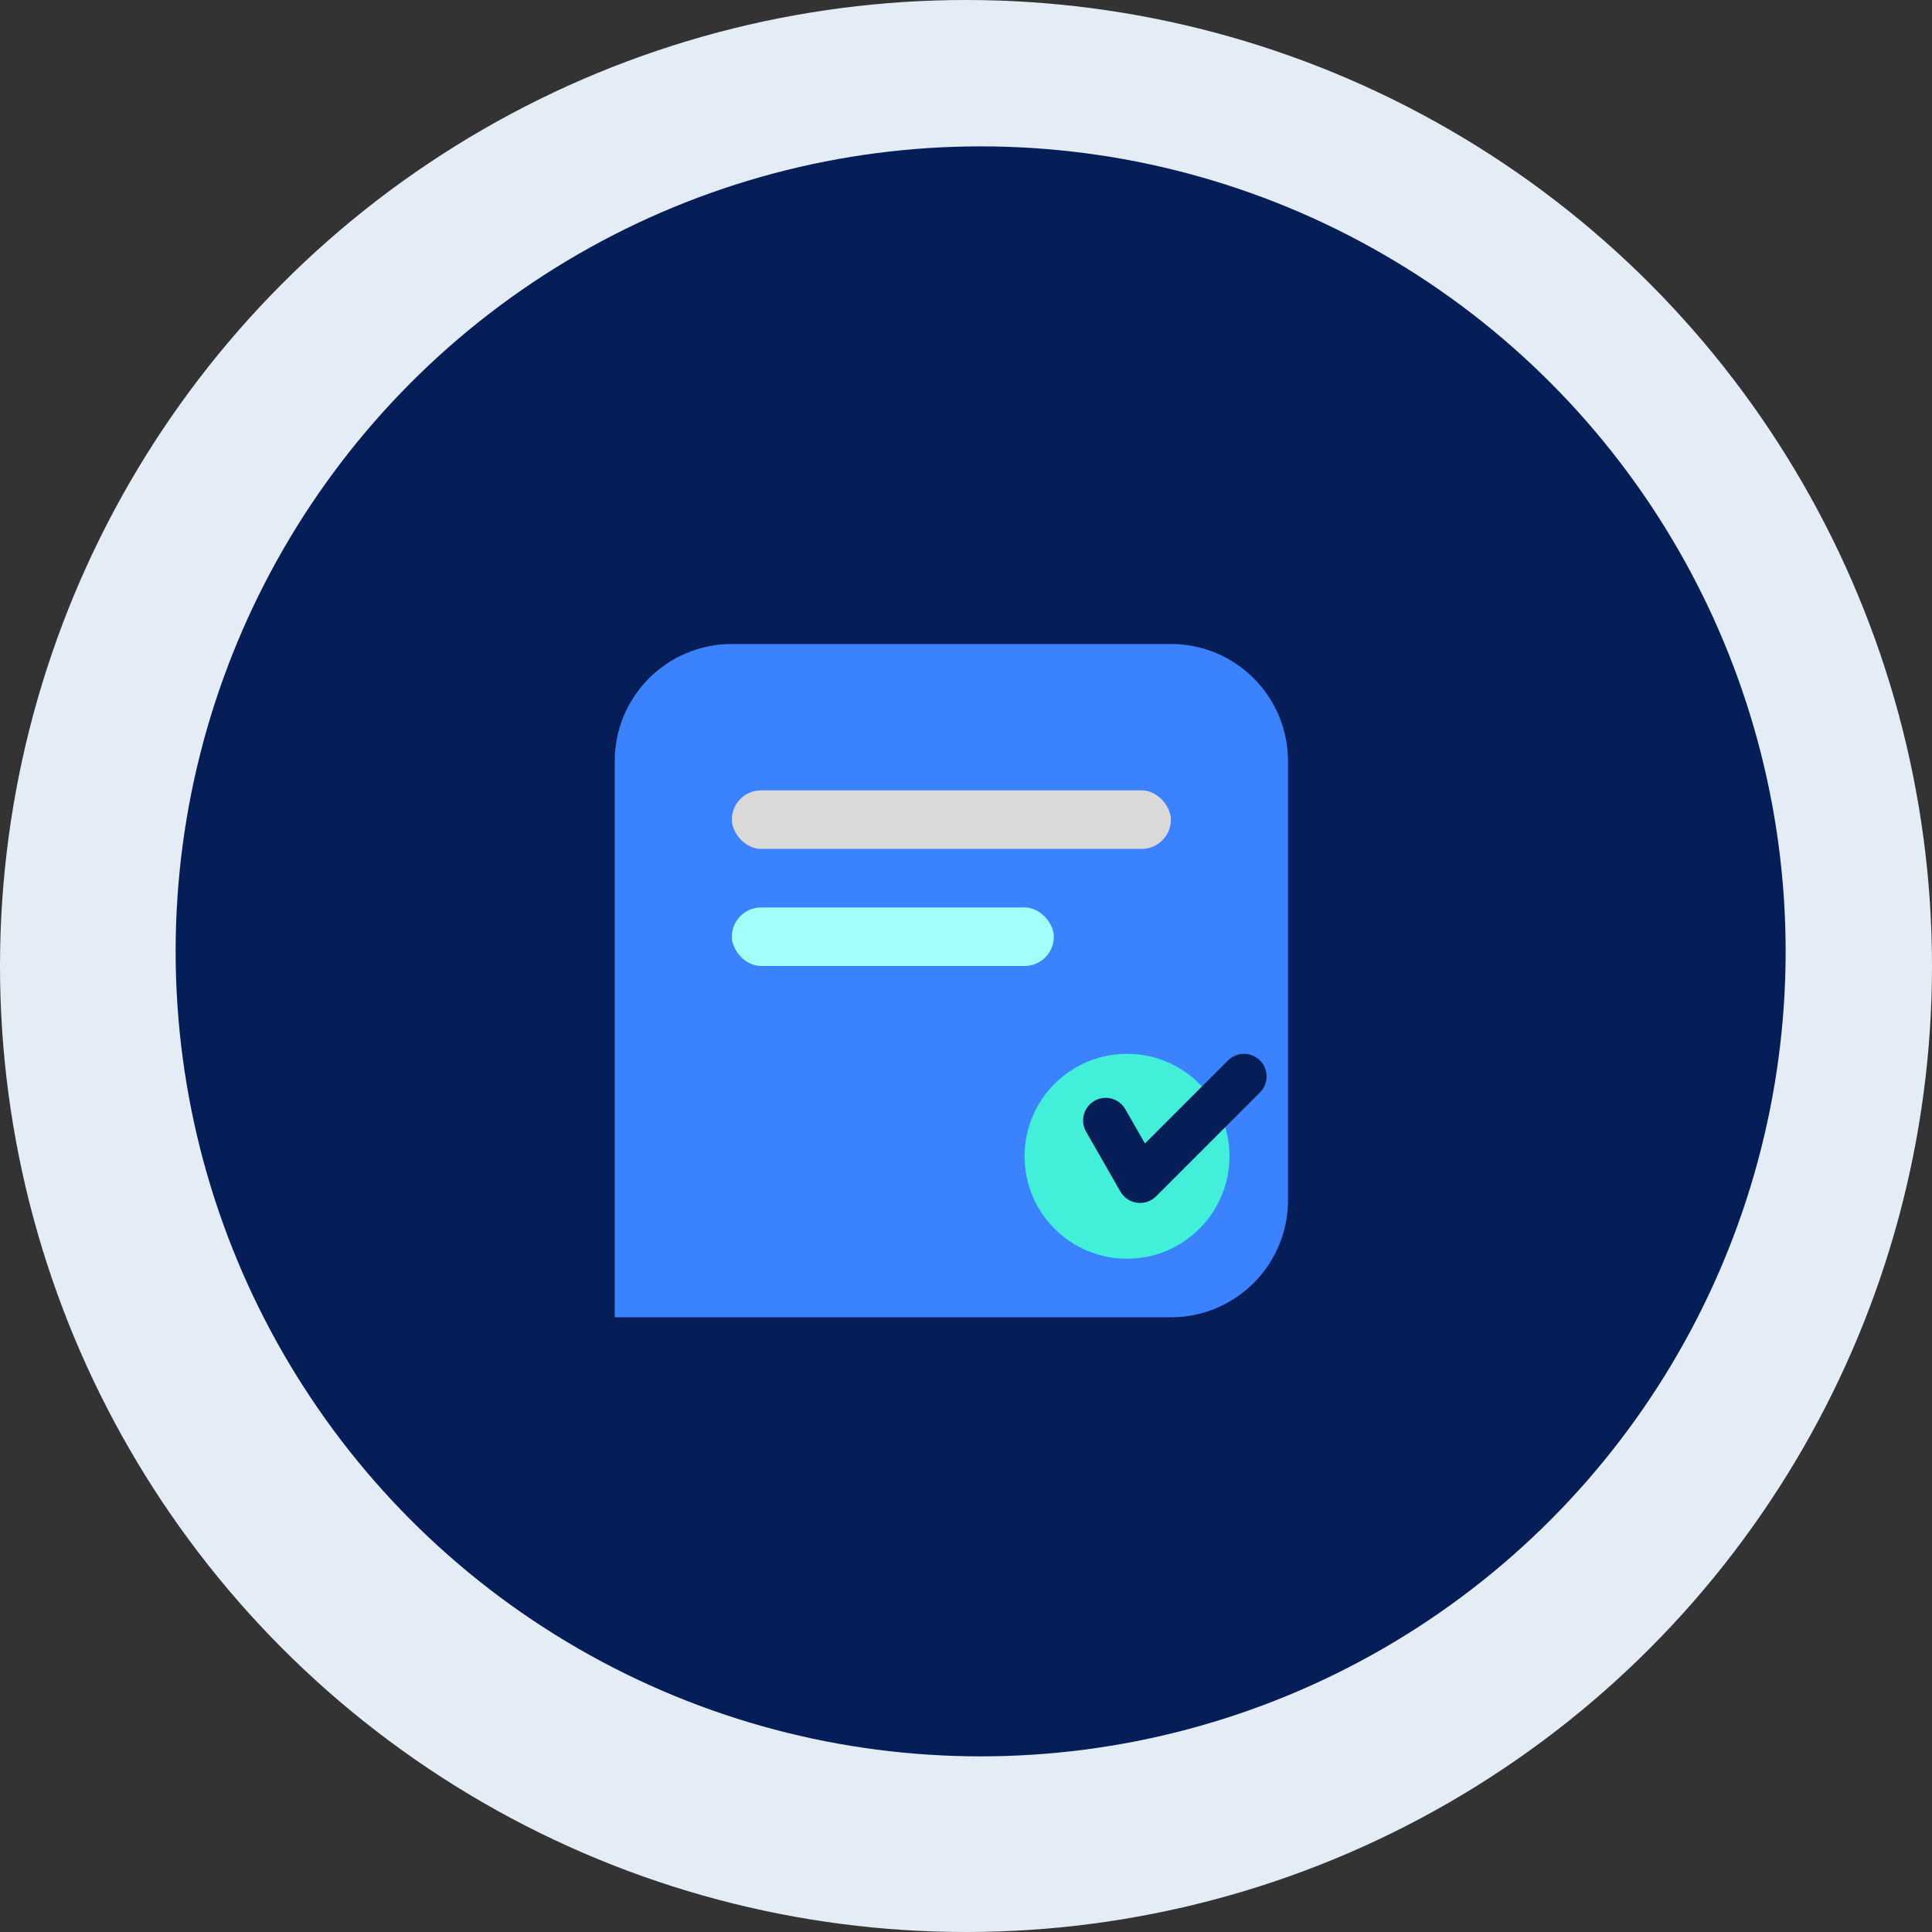 <svg width="66" height="66" viewBox="0 0 66 66" fill="none" xmlns="http://www.w3.org/2000/svg">
<rect x="0" y="0" width="66" height="66" fill="#333333" stroke="none"/>
<circle cx="33" cy="33" r="33" fill="#E4ECF6"/>
<circle cx="33.5" cy="32.5" r="27.5" fill="#051E57"/>
<path d="M21 26C21 23.791 22.791 22 25 22H40C42.209 22 44 23.791 44 26V41C44 43.209 42.209 45 40 45H21V26Z" fill="#3A82FF"/>
<circle cx="38.5" cy="39.5" r="3.5" fill="#42EFD9"/>
<rect x="25" y="27" width="15" height="2" rx="1" fill="#D9D9D9"/>
<rect x="25" y="31" width="11" height="2" rx="1" fill="#A3FFFA"/>
<path fill-rule="evenodd" clip-rule="evenodd" d="M37.102 38.659C36.89 38.289 37.019 37.818 37.389 37.606C37.759 37.394 38.231 37.523 38.442 37.892L39.113 39.063L41.95 36.226C42.252 35.925 42.741 35.925 43.043 36.226C43.344 36.528 43.344 37.017 43.043 37.319L39.492 40.87L39.491 40.869C39.444 40.917 39.39 40.959 39.329 40.993C38.959 41.205 38.487 41.077 38.275 40.707L37.102 38.659V38.659Z" fill="#051E57"/>
</svg>
